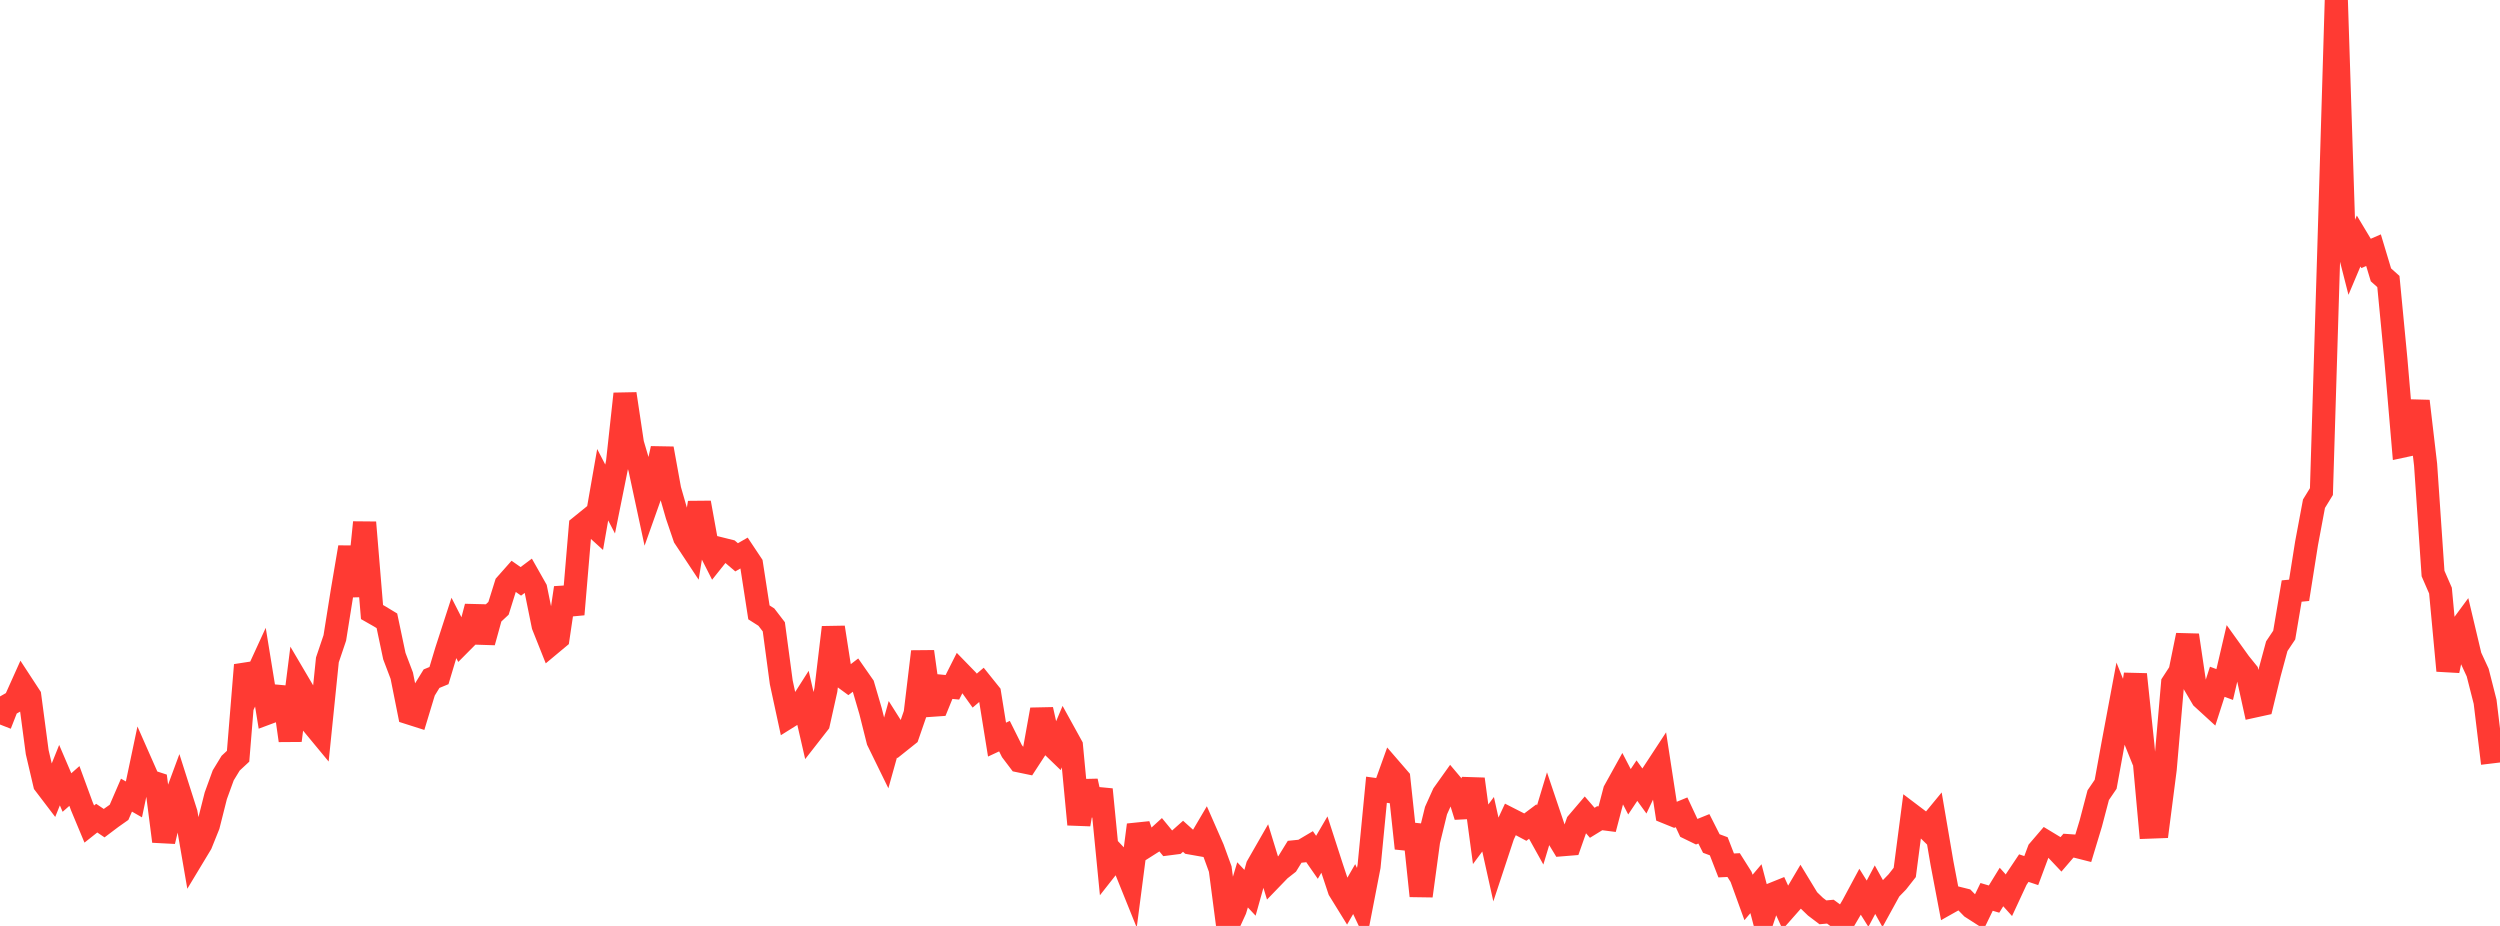 <?xml version="1.0" standalone="no"?>
<!DOCTYPE svg PUBLIC "-//W3C//DTD SVG 1.1//EN" "http://www.w3.org/Graphics/SVG/1.1/DTD/svg11.dtd">

<svg width="135" height="50" viewBox="0 0 135 50" preserveAspectRatio="none" 
  xmlns="http://www.w3.org/2000/svg"
  xmlns:xlink="http://www.w3.org/1999/xlink">


<polyline points="0.0, 39.124 0.402, 38.098 0.804, 37.869 1.205, 36.976 1.607, 37.591 2.009, 40.617 2.411, 42.333 2.812, 42.86 3.214, 41.858 3.616, 42.797 4.018, 42.442 4.42, 43.538 4.821, 44.499 5.223, 44.18 5.625, 44.451 6.027, 44.148 6.429, 43.865 6.83, 42.938 7.232, 43.168 7.634, 41.258 8.036, 42.169 8.438, 42.3 8.839, 45.43 9.241, 43.73 9.643, 42.643 10.045, 43.906 10.446, 46.233 10.848, 45.566 11.25, 44.568 11.652, 42.974 12.054, 41.869 12.455, 41.211 12.857, 40.837 13.259, 35.912 13.661, 36.901 14.062, 36.027 14.464, 38.498 14.866, 38.348 15.268, 37.14 15.67, 39.987 16.071, 36.815 16.473, 37.498 16.875, 39.088 17.277, 39.574 17.679, 35.635 18.08, 34.448 18.482, 31.928 18.884, 29.552 19.286, 32.176 19.688, 28.212 20.089, 33.051 20.491, 33.28 20.893, 33.523 21.295, 35.43 21.696, 36.487 22.098, 38.501 22.5, 38.629 22.902, 37.302 23.304, 36.648 23.705, 36.482 24.107, 35.144 24.509, 33.905 24.911, 34.692 25.312, 34.288 25.714, 32.762 26.116, 34.678 26.518, 33.224 26.92, 32.849 27.321, 31.566 27.723, 31.112 28.125, 31.393 28.527, 31.092 28.929, 31.803 29.33, 33.781 29.732, 34.79 30.134, 34.455 30.536, 31.743 30.938, 33.174 31.339, 28.433 31.741, 28.107 32.143, 28.472 32.545, 26.175 32.946, 26.947 33.348, 24.952 33.75, 21.268 34.152, 23.949 34.554, 25.311 34.955, 27.181 35.357, 26.049 35.759, 24.223 36.161, 26.44 36.562, 27.834 36.964, 29.016 37.366, 29.624 37.768, 27.146 38.17, 29.366 38.571, 30.156 38.973, 29.652 39.375, 29.752 39.777, 30.095 40.179, 29.864 40.58, 30.466 40.982, 33.068 41.384, 33.324 41.786, 33.848 42.188, 36.845 42.589, 38.701 42.991, 38.45 43.393, 37.819 43.795, 39.571 44.196, 39.057 44.598, 37.253 45.0, 33.88 45.402, 36.463 45.804, 36.757 46.205, 36.45 46.607, 37.027 47.009, 38.397 47.411, 39.999 47.812, 40.818 48.214, 39.379 48.616, 40.016 49.018, 39.695 49.42, 38.532 49.821, 35.188 50.223, 38.089 50.625, 38.061 51.027, 37.075 51.429, 37.114 51.83, 36.319 52.232, 36.732 52.634, 37.294 53.036, 36.951 53.438, 37.452 53.839, 39.939 54.241, 39.752 54.643, 40.558 55.045, 41.089 55.446, 41.172 55.848, 40.555 56.25, 38.318 56.652, 40.115 57.054, 40.503 57.455, 39.55 57.857, 40.279 58.259, 44.518 58.661, 42.181 59.062, 43.996 59.464, 42.631 59.866, 46.735 60.268, 46.224 60.67, 46.649 61.071, 47.643 61.473, 44.549 61.875, 45.701 62.277, 45.446 62.679, 45.08 63.08, 45.568 63.482, 45.516 63.884, 45.159 64.286, 45.52 64.688, 45.591 65.089, 44.909 65.491, 45.826 65.893, 46.93 66.295, 50.0 66.696, 49.122 67.098, 47.782 67.5, 48.211 67.902, 46.775 68.304, 46.073 68.705, 47.38 69.107, 46.964 69.509, 46.648 69.911, 45.996 70.312, 45.955 70.714, 45.717 71.116, 46.295 71.518, 45.607 71.92, 46.851 72.321, 48.058 72.723, 48.709 73.125, 48.011 73.527, 48.861 73.929, 46.788 74.33, 42.646 74.732, 42.701 75.134, 41.582 75.536, 42.047 75.938, 45.809 76.339, 44.552 76.741, 48.379 77.143, 45.418 77.545, 43.773 77.946, 42.883 78.348, 42.319 78.75, 42.795 79.152, 44.086 79.554, 42.071 79.955, 45.051 80.357, 44.509 80.759, 46.323 81.161, 45.106 81.562, 44.247 81.964, 44.452 82.366, 44.666 82.768, 44.364 83.17, 45.088 83.571, 43.759 83.973, 44.951 84.375, 45.614 84.777, 45.581 85.179, 44.437 85.58, 43.967 85.982, 44.431 86.384, 44.184 86.786, 44.236 87.188, 42.704 87.589, 41.981 87.991, 42.755 88.393, 42.154 88.795, 42.709 89.196, 41.863 89.598, 41.25 90.0, 43.867 90.402, 44.03 90.804, 43.865 91.205, 44.723 91.607, 44.919 92.009, 44.756 92.411, 45.55 92.812, 45.699 93.214, 46.734 93.616, 46.714 94.018, 47.351 94.42, 48.462 94.821, 47.989 95.223, 49.522 95.625, 48.325 96.027, 48.163 96.429, 49.048 96.83, 48.594 97.232, 47.913 97.634, 48.574 98.036, 48.962 98.438, 49.266 98.839, 49.229 99.241, 49.524 99.643, 49.589 100.045, 48.905 100.446, 48.158 100.848, 48.8 101.25, 48.042 101.652, 48.767 102.054, 48.035 102.455, 47.623 102.857, 47.111 103.259, 44.036 103.661, 44.34 104.062, 44.732 104.464, 44.244 104.866, 46.602 105.268, 48.718 105.67, 48.492 106.071, 48.592 106.473, 49.003 106.875, 49.261 107.277, 48.432 107.679, 48.551 108.08, 47.898 108.482, 48.345 108.884, 47.479 109.286, 46.878 109.688, 47.012 110.089, 45.934 110.491, 45.465 110.893, 45.708 111.295, 46.133 111.696, 45.666 112.098, 45.694 112.5, 45.796 112.902, 44.469 113.304, 42.939 113.705, 42.351 114.107, 40.144 114.509, 37.997 114.911, 38.994 115.312, 36.416 115.714, 40.237 116.116, 44.661 116.518, 44.646 116.92, 41.532 117.321, 36.893 117.723, 36.275 118.125, 34.302 118.527, 37.013 118.929, 37.696 119.33, 38.063 119.732, 36.815 120.134, 36.964 120.536, 35.24 120.938, 35.801 121.339, 36.297 121.741, 38.124 122.143, 38.036 122.545, 36.379 122.946, 34.895 123.348, 34.294 123.75, 31.916 124.152, 31.877 124.554, 29.341 124.955, 27.2 125.357, 26.545 125.759, 13.429 126.161, 0.0 126.562, 12.392 126.964, 13.967 127.366, 13.015 127.768, 13.685 128.17, 13.51 128.571, 14.842 128.973, 15.202 129.375, 19.387 129.777, 24.082 130.179, 23.996 130.58, 21.662 130.982, 25.089 131.384, 30.97 131.786, 31.893 132.188, 36.216 132.589, 34.299 132.991, 33.754 133.393, 35.449 133.795, 36.318 134.196, 37.894 134.598, 41.223" fill="none" stroke="#ff3a33" stroke-width="1.25"/>

</svg>